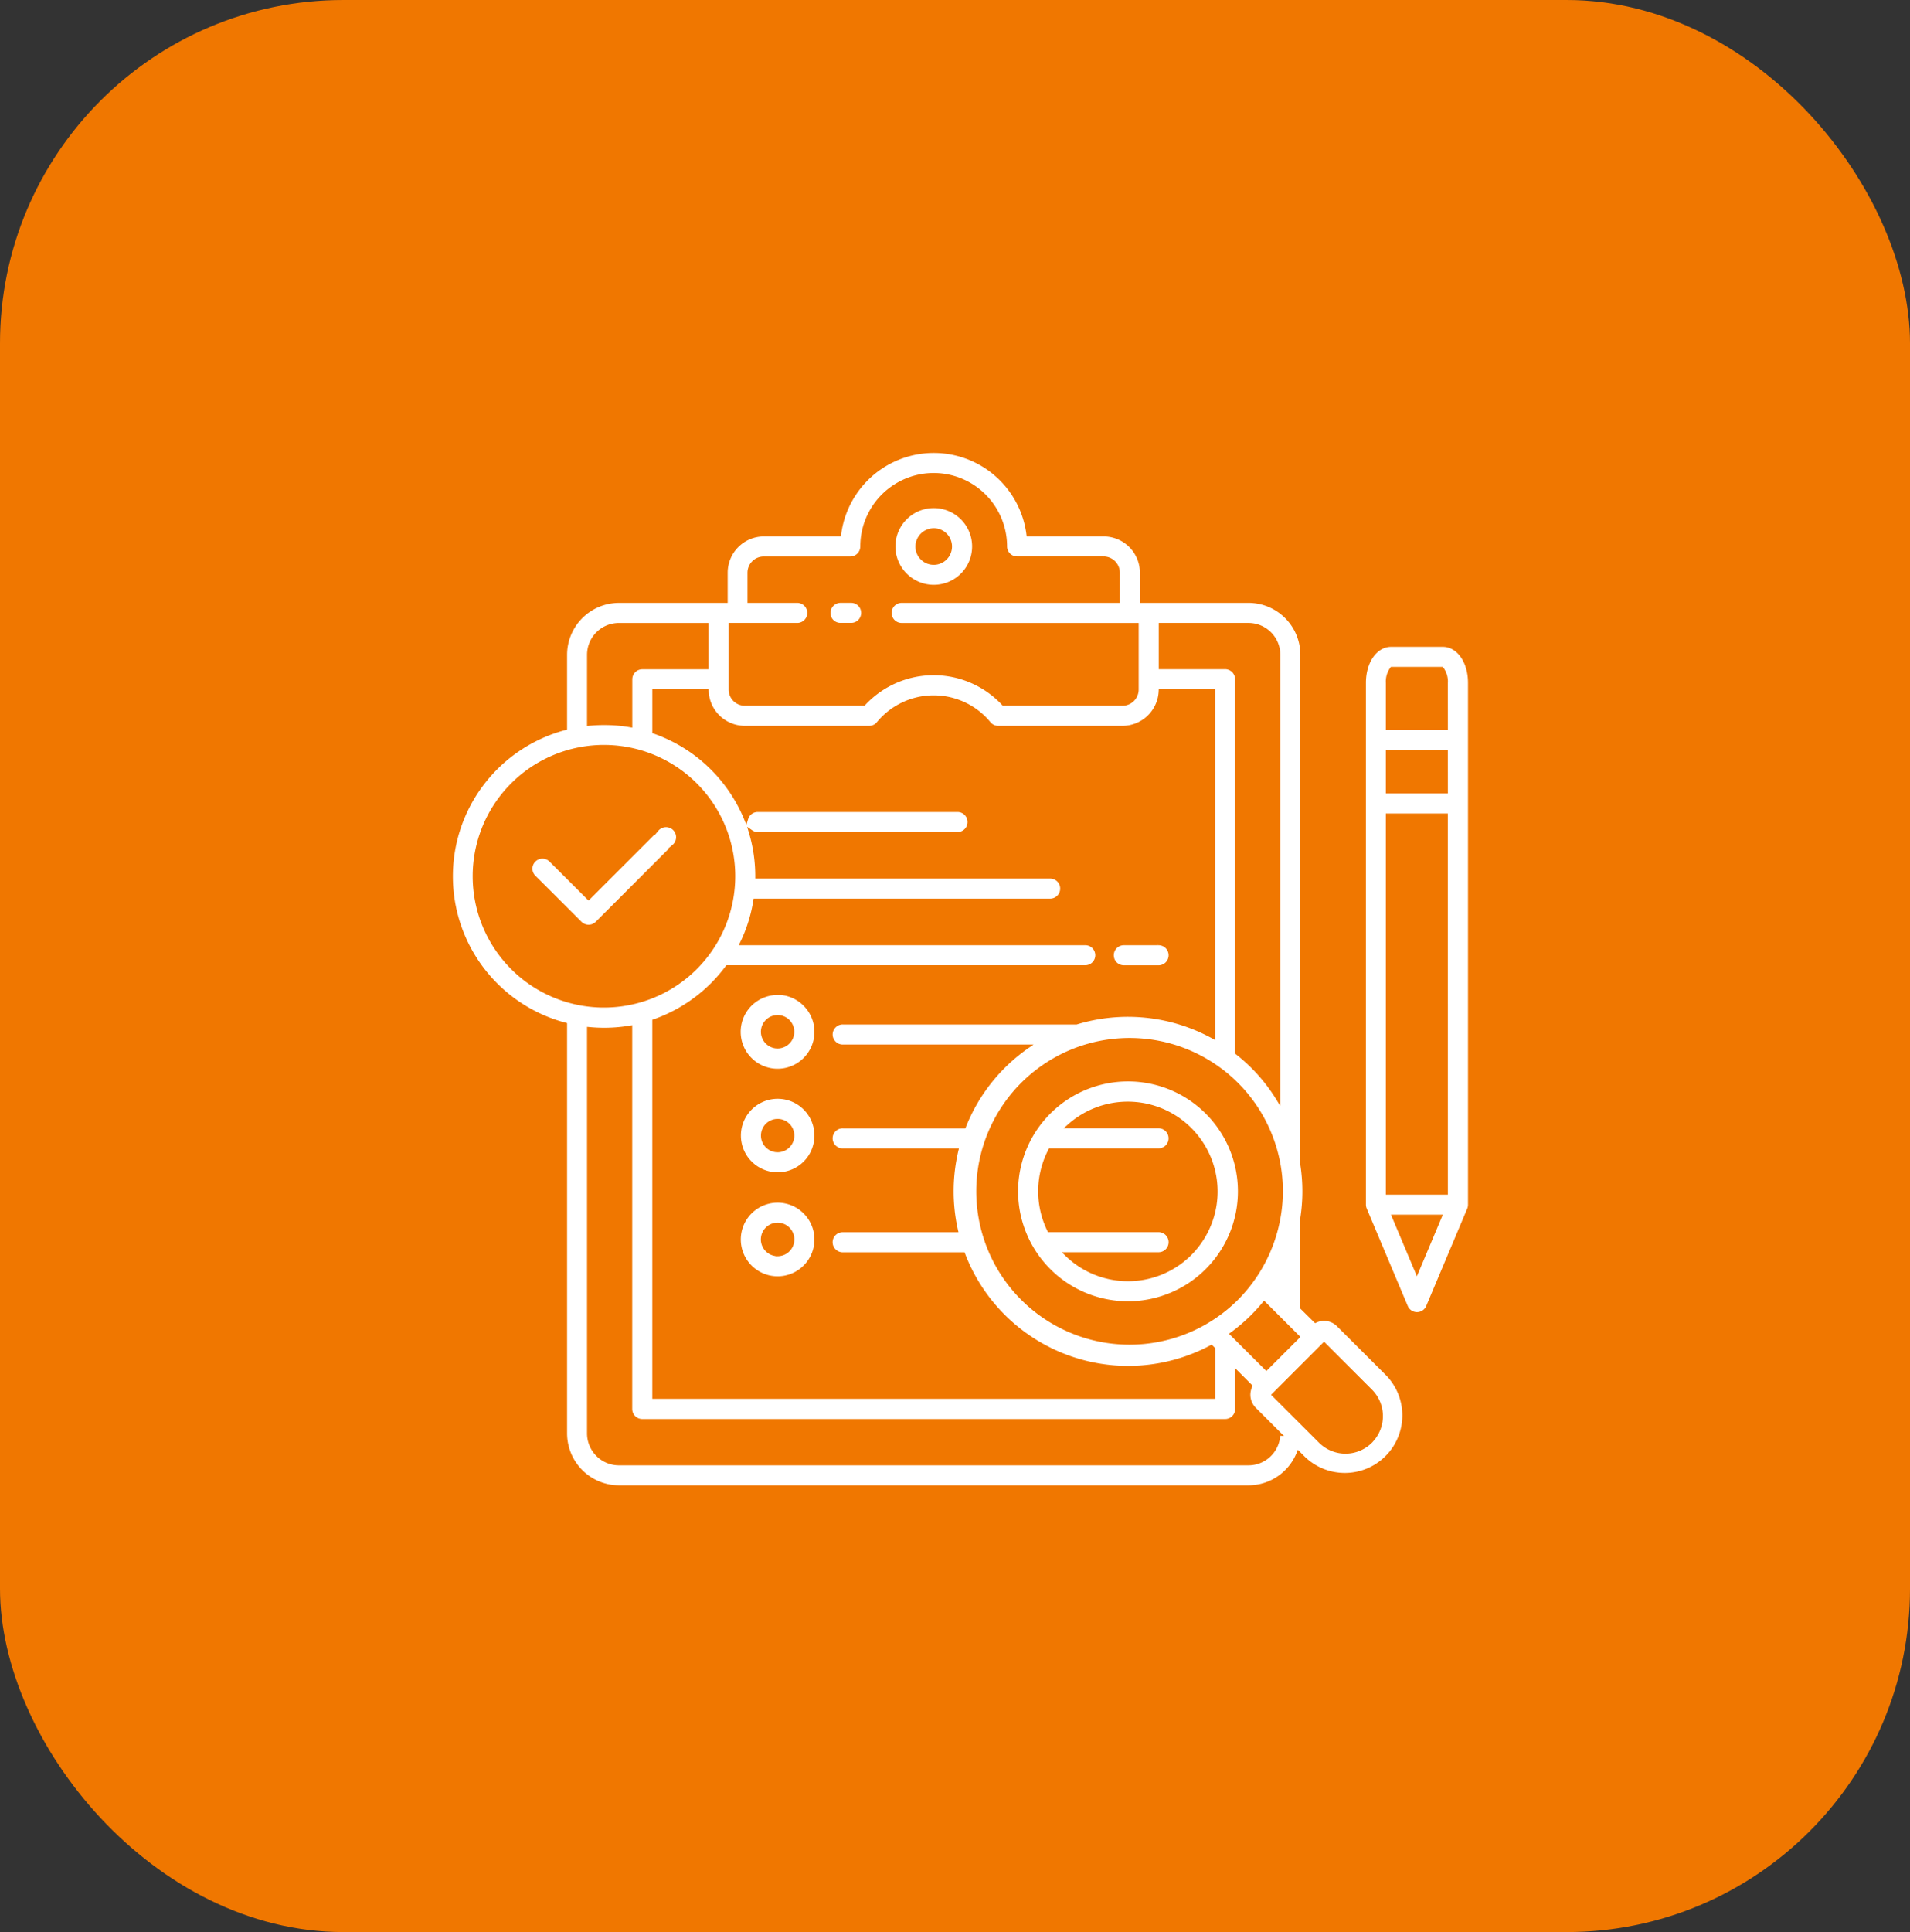 <svg xmlns="http://www.w3.org/2000/svg" width="89" height="90" viewBox="0 0 89 90">
  <rect x="0" y="0" width="89" height="90" fill="#333333" stroke="none"/>
  <g id="Group_5559" data-name="Group 5559" transform="translate(-729 -2526)">
    <rect id="Rectangle_2625" data-name="Rectangle 2625" width="89" height="90" rx="16" transform="translate(729 2526)" fill="#f07700"/>
    <g id="noun-need-assessment-7208299" transform="translate(747.643 2545.442)">
      <path id="Path_17209" data-name="Path 17209" d="M30.227,32.361a5.221,5.221,0,1,0,7.383,0,5.223,5.223,0,0,0-7.383,0Zm6.581,6.579a4.079,4.079,0,0,1-5.73.049h4.247a.567.567,0,0,0,.413-.974.563.563,0,0,0-.413-.16H30.252A4.1,4.1,0,0,1,30.3,34.15h5.023a.567.567,0,0,0,.413-.974.563.563,0,0,0-.413-.16H31.183a4.086,4.086,0,0,1,5.625,5.923ZM33.157,25.056a.566.566,0,0,1,.567-.567h1.6a.567.567,0,0,1,.413.974.563.563,0,0,1-.413.16h-1.6a.566.566,0,0,1-.567-.567ZM48.58,10.59h-2.4c-.726,0-1.275.763-1.275,1.776V36.674a.57.57,0,0,0,.045.22l1.912,4.539a.566.566,0,0,0,1.044,0l1.912-4.539a.568.568,0,0,0,.043-.22V12.366c0-1.012-.547-1.776-1.275-1.776Zm-1.2,29.162L46.321,37.24h2.117Zm1.343-3.645H46.033V18.552h2.689Zm0-18.688H46.033V15.587h2.689Zm0-2.965H46.033V12.366a.985.985,0,0,1,.185-.643h2.319a.982.982,0,0,1,.185.643ZM12.761,19.993,9.186,23.57a.57.57,0,0,1-.8,0L6.242,21.43a.562.562,0,0,1-.175-.4.567.567,0,0,1,.975-.4l1.741,1.739,3.174-3.176a.568.568,0,1,1,.8.8Zm4.829,6.813v0a1.818,1.818,0,1,0,1.285.533A1.812,1.812,0,0,0,17.59,26.8Zm0,2.492v0a.678.678,0,1,1,.481-.2.688.688,0,0,1-.481.2Zm0,2.344a1.813,1.813,0,1,0,1.817,1.811,1.813,1.813,0,0,0-1.817-1.811Zm0,2.492a.678.678,0,1,1,.483-.2.682.682,0,0,1-.483.2Zm26.136,8.133a.949.949,0,0,0-1.071-.191l-.606-.6V37.287a8.2,8.2,0,0,0,0-2.469V11.057a2.52,2.52,0,0,0-2.518-2.516H34.573V7.235a1.79,1.79,0,0,0-1.787-1.789h-3.5a4.453,4.453,0,0,0-8.834,0h-3.5a1.79,1.79,0,0,0-1.787,1.789V8.542H10.2a2.521,2.521,0,0,0-2.518,2.516v3.409a7.151,7.151,0,0,0,0,13.826V47.33A2.52,2.52,0,0,0,10.2,49.847H39.532a2.523,2.523,0,0,0,2.337-1.577l.218.218a2.78,2.78,0,0,0,3.931-3.931Zm-1.914.57-1.447,1.447L38.776,42.7a8.251,8.251,0,0,0,.962-.826c.187-.187.364-.382.528-.58ZM38.936,41.07a7.044,7.044,0,1,1,2.1-5.018,7.1,7.1,0,0,1-2.1,5.018ZM35.451,9.675h4.081a1.386,1.386,0,0,1,1.384,1.382V31.726a8.142,8.142,0,0,0-1.178-1.491,8.5,8.5,0,0,0-.73-.646V12.2a.568.568,0,0,0-.567-.569H35.451Zm-20.041,0H18.53a.567.567,0,0,0,0-1.133H16.287V7.235a.659.659,0,0,1,.656-.656h4.034a.568.568,0,0,0,.567-.567,3.32,3.32,0,1,1,6.64,0,.569.569,0,0,0,.167.4.561.561,0,0,0,.4.164h4.034a.664.664,0,0,1,.654.656V8.542H23.389a.567.567,0,0,0-.413.974.563.563,0,0,0,.413.16H34.316v3a.655.655,0,0,1-.654.656H28.126a4.457,4.457,0,0,0-6.527,0H16.066a.655.655,0,0,1-.656-.656Zm.658,4.794h5.789a.564.564,0,0,0,.438-.208,3.325,3.325,0,0,1,5.136,0,.564.564,0,0,0,.438.208h5.793a1.789,1.789,0,0,0,1.784-1.7h2.428V28.834l0,0a8.271,8.271,0,0,0-6.361-.654H20.639a.569.569,0,0,0-.584.567.569.569,0,0,0,.584.567H29.2a8.22,8.22,0,0,0-2.928,3.705H20.639a.566.566,0,0,0-.411.974.567.567,0,0,0,.411.16h5.275a8.3,8.3,0,0,0-.021,3.705H20.639a.566.566,0,0,0-.411.974.567.567,0,0,0,.411.16h5.594A8.238,8.238,0,0,0,37.8,43.317l.08.08v2.222H11.852V28.133a7.222,7.222,0,0,0,3.4-2.512H31.95a.567.567,0,0,0,0-1.133H15.941a7.011,7.011,0,0,0,.617-1.97H30.315a.567.567,0,0,0,0-1.133H16.65v-.006a7.191,7.191,0,0,0-.3-2.062.559.559,0,0,0,.312.1h9.335a.567.567,0,0,0,0-1.133H16.662a.564.564,0,0,0-.539.4,7.2,7.2,0,0,0-4.27-4.046V12.769H14.28a1.788,1.788,0,0,0,1.785,1.7ZM8.812,11.058h0a1.386,1.386,0,0,1,1.384-1.382h4.079v1.959l-2.989,0a.566.566,0,0,0-.4.166.575.575,0,0,0-.166.4v2.134A7.106,7.106,0,0,0,9.5,14.233c-.232,0-.461.012-.689.033ZM5.249,25.633a6.017,6.017,0,1,1,6.556,1.3,6.016,6.016,0,0,1-6.556-1.3Zm35.667,21.7a1.386,1.386,0,0,1-1.384,1.384H10.2A1.389,1.389,0,0,1,8.811,47.33V28.5c.228.021.458.033.689.033h0a7.282,7.282,0,0,0,1.217-.1v17.76a.568.568,0,0,0,.569.567H38.442a.565.565,0,0,0,.567-.567V44.53l.6.6a.955.955,0,0,0,.189,1.073l1.131,1.131Zm4.3.358a1.648,1.648,0,0,1-2.329,0l-2.161-2.161L43.054,43.2l2.161,2.161A1.648,1.648,0,0,1,45.216,47.688ZM17.59,36.481a1.815,1.815,0,1,0,1.283.53,1.815,1.815,0,0,0-1.283-.53Zm0,2.492a.68.68,0,1,1,.261-1.308.681.681,0,0,1-.261,1.31ZM19.956,9.107v0a.559.559,0,0,1,.166-.4.568.568,0,0,1,.4-.167H21a.579.579,0,0,1,.413.16.573.573,0,0,1,.171.407A.565.565,0,0,1,21,9.673h-.481a.56.56,0,0,1-.4-.164.567.567,0,0,1-.166-.4ZM24.866,7.9v0A1.887,1.887,0,1,0,22.98,6.013,1.891,1.891,0,0,0,24.866,7.9Zm0-2.638a.753.753,0,1,1-.288,1.449.748.748,0,0,1-.465-.693.756.756,0,0,1,.752-.754Z" fill="#fff" stroke="#f07700" stroke-width="0.2"/>
    </g>
  </g>
</svg>
